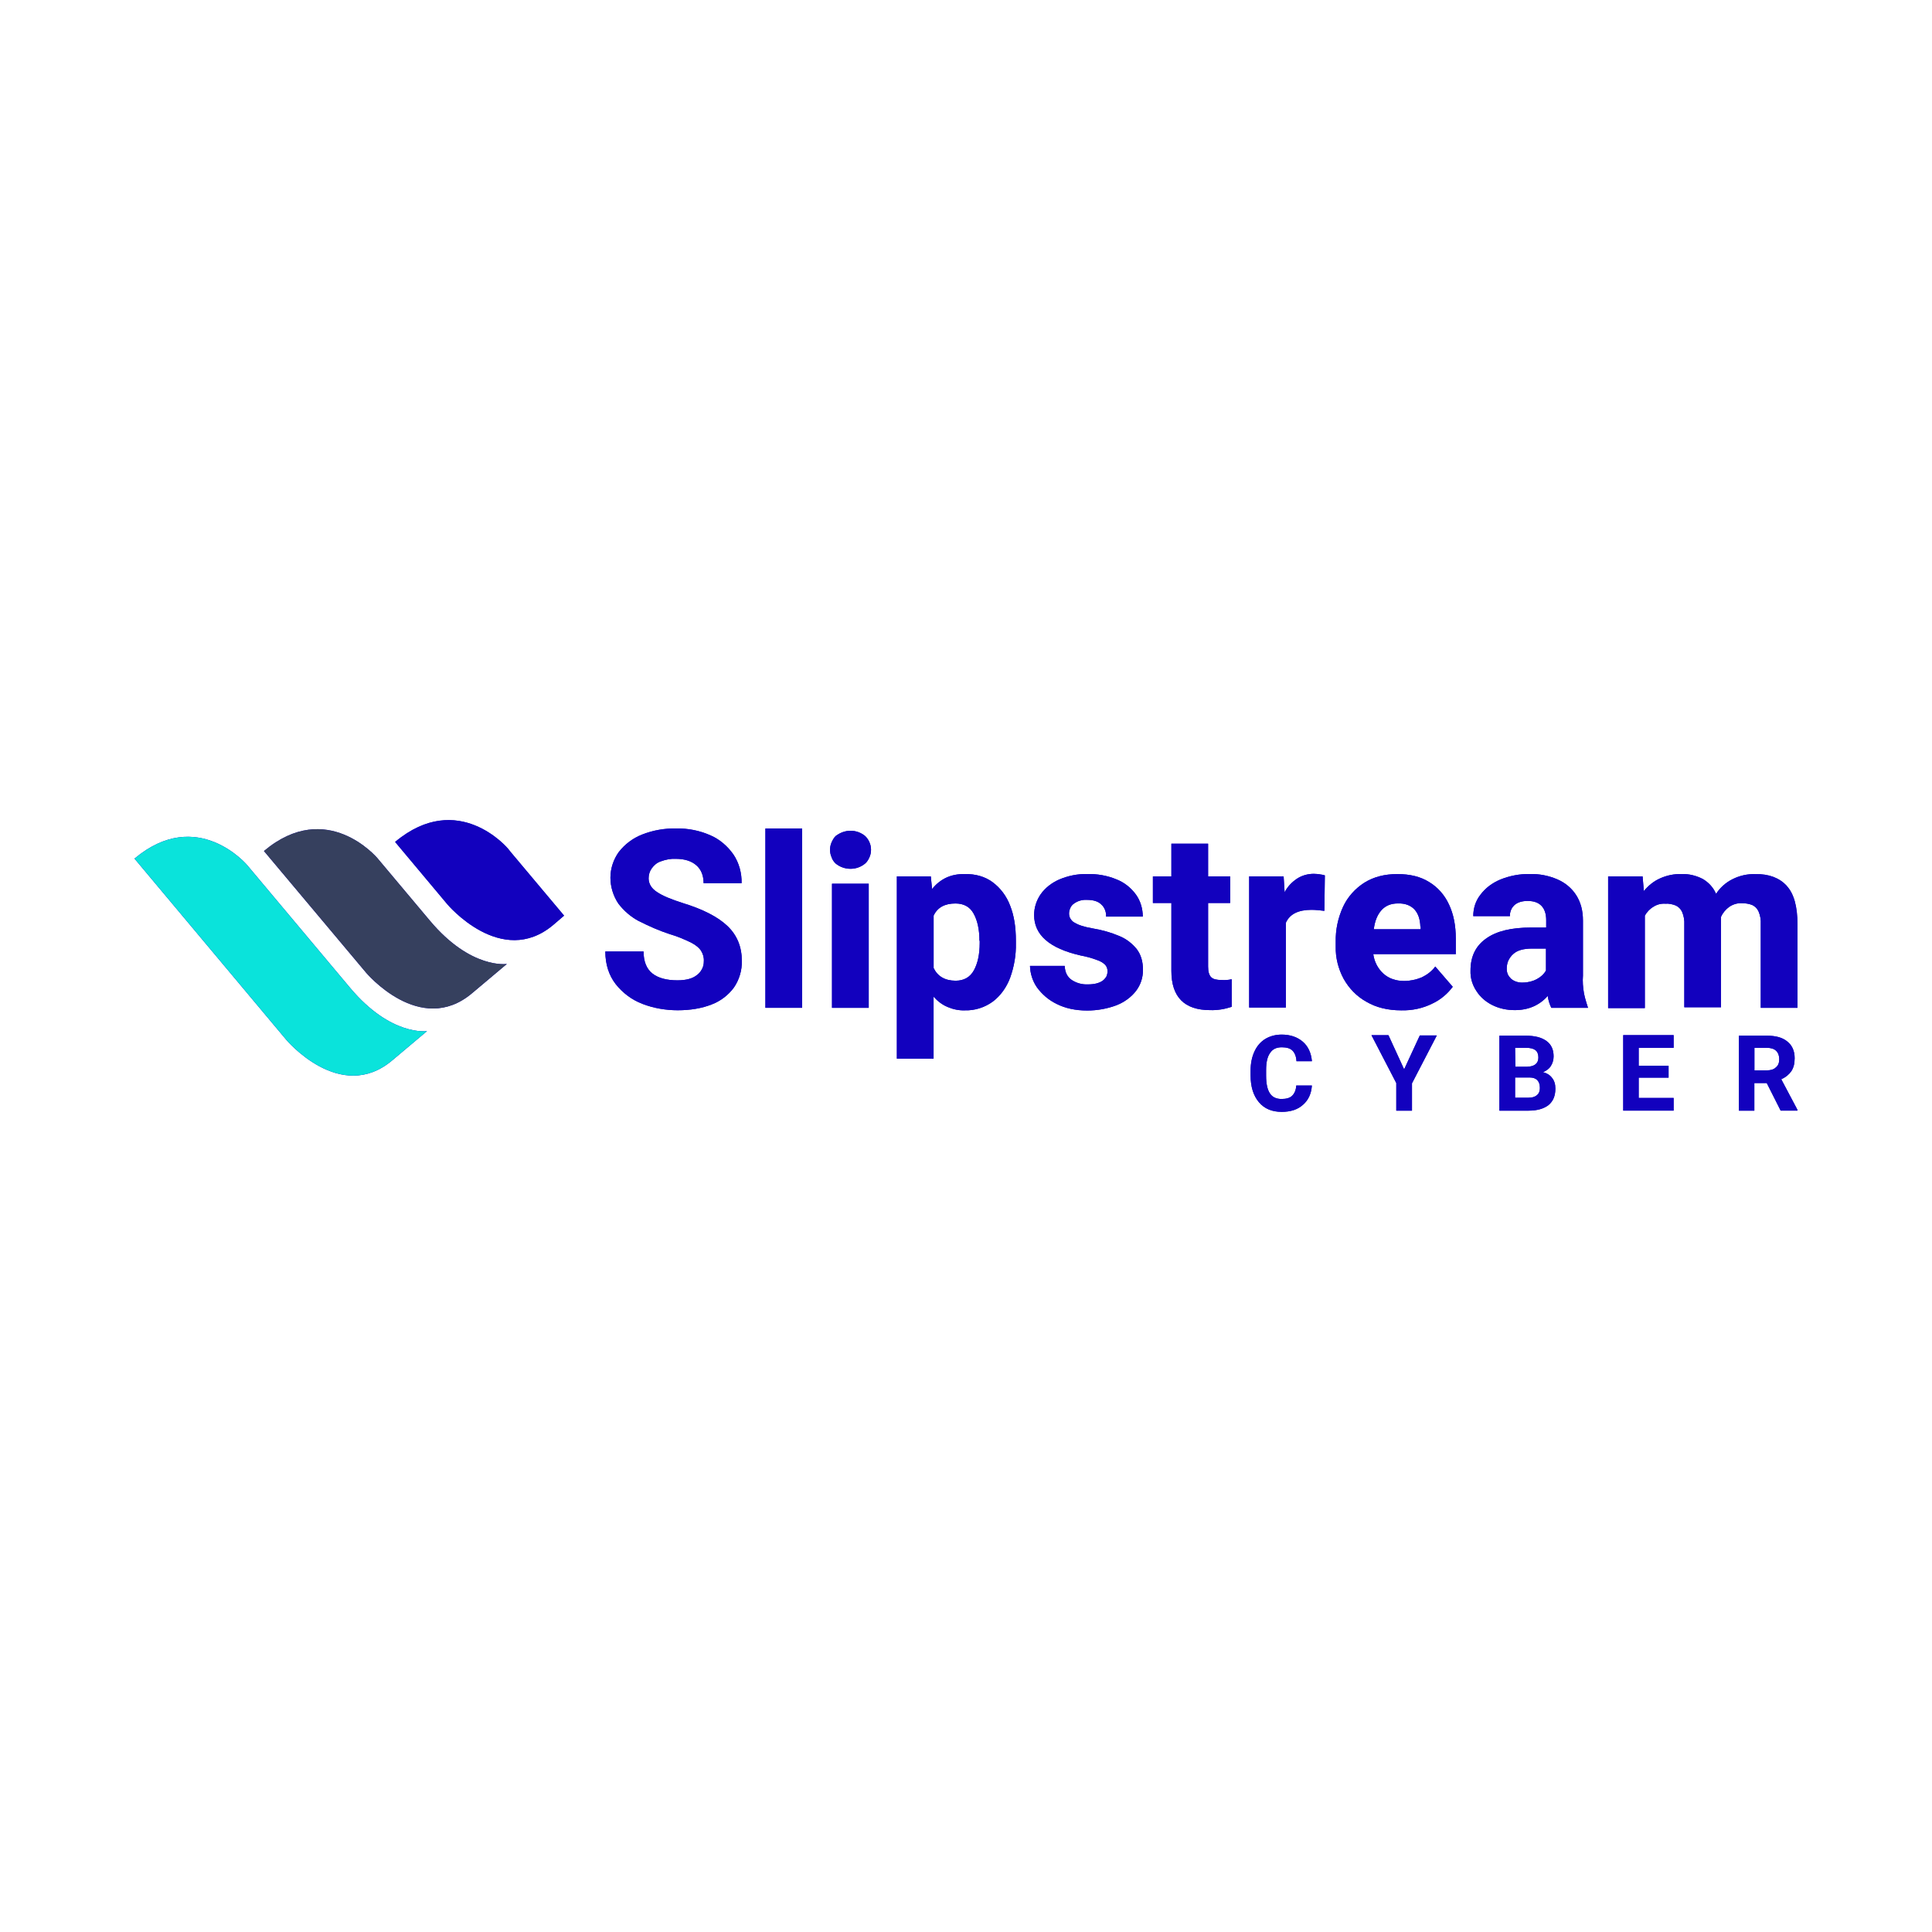 <?xml version="1.0" encoding="UTF-8"?>
<svg id="Layer_1" data-name="Layer 1" xmlns="http://www.w3.org/2000/svg" viewBox="0 0 512 512">
  <defs>
    <style>
      .cls-1 {
        fill: #1201be;
      }

      .cls-2 {
        fill: #36405e;
      }

      .cls-3 {
        fill: #0ae3db;
      }
    </style>
  </defs>
  <g id="Layer_2" data-name="Layer 2">
    <path class="cls-1" d="M464.94,277.68h3.29c1.07,0,1.95.27,2.48.81.54.54.81,1.28.81,2.21s-.27,1.68-.87,2.15c-.54.54-1.34.81-2.42.81h-3.29v-5.97h0ZM471.92,294.33h4.43v-.2l-4.3-8.12c1.21-.54,2.08-1.28,2.68-2.15.6-.94.87-2.01.87-3.42,0-1.95-.67-3.42-1.95-4.43-1.28-1.07-3.09-1.54-5.44-1.54h-7.38v19.87h4.09v-7.32h3.29l3.69,7.32ZM442.19,282.45h-7.92v-4.77h9.26v-3.36h-13.36v20h13.36v-3.36h-9.26v-5.37h7.92v-3.15ZM401.51,277.68h2.89c1.14,0,1.95.2,2.48.6s.81,1.07.81,1.95c0,1.61-1.01,2.42-3.09,2.48h-3.02l-.07-5.03h0ZM405.34,285.54c1.88,0,2.75,1.01,2.75,2.82,0,.81-.27,1.48-.81,1.88-.54.47-1.28.67-2.28.67h-3.49v-5.37h3.83ZM405.14,294.33c2.28,0,4.03-.54,5.24-1.48,1.21-1.01,1.81-2.42,1.81-4.36,0-1.14-.27-2.08-.87-2.82-.6-.81-1.41-1.28-2.42-1.54.87-.34,1.61-.87,2.08-1.61.47-.74.74-1.61.74-2.55,0-1.81-.6-3.15-1.88-4.09-1.28-.94-3.09-1.41-5.5-1.41h-6.98v19.87h7.79ZM367.95,274.33h-4.5l6.58,12.69v7.32h4.16v-7.25l6.58-12.69h-4.5l-4.16,8.99-4.16-9.06ZM343.52,287.69c-.07,1.21-.47,2.08-1.07,2.68s-1.54.87-2.82.87c-1.41,0-2.42-.47-3.09-1.48s-1.01-2.55-1.01-4.7v-1.48c0-2.08.34-3.56,1.07-4.56.67-1.01,1.68-1.48,3.09-1.48,1.28,0,2.21.27,2.82.87.6.6,1.01,1.54,1.07,2.82h4.09c-.2-2.21-1.01-3.96-2.42-5.17-1.41-1.21-3.29-1.88-5.57-1.88-1.68,0-3.09.4-4.36,1.14-1.28.81-2.21,1.88-2.89,3.36s-1.01,3.15-1.01,5.1v1.21c0,3.02.74,5.37,2.21,7.11,1.48,1.75,3.49,2.55,6.04,2.55,2.35,0,4.23-.6,5.64-1.88,1.41-1.21,2.21-2.95,2.35-5.1h-4.16Z"/>
    <path class="cls-1" d="M69.95,225.53l27.05,32.22s14.3,17.05,28.06,5.5l9.26-7.79s-9.53,1.48-20.4-11.48l-14.03-16.71c-.07,0-13.29-15.71-29.93-1.75"/>
    <path class="cls-1" d="M104.71,223.12l13.83,16.51s14.3,17.05,28.06,5.5l2.89-2.48-14.09-16.78-.81-1.01s-13.16-15.71-29.87-1.75"/>
    <path class="cls-1" d="M35.65,227.55l40.2,47.99s14.3,17.05,28.06,5.5l9.26-7.79s-9.53,1.48-20.4-11.48l-27.25-32.49s-13.22-15.71-29.87-1.75"/>
    <path class="cls-1" d="M169.35,244.13c-2.15-1.14-4.03-2.75-5.5-4.7-1.34-2.01-2.08-4.43-2.08-6.85s.81-4.83,2.21-6.78c1.61-2.08,3.76-3.69,6.17-4.63,2.89-1.14,5.97-1.68,9.06-1.61,3.09-.07,6.17.54,9.06,1.81,2.48,1.07,4.56,2.89,6.11,5.1,1.48,2.21,2.21,4.9,2.15,7.58h-10.07c0-1.95-.6-3.56-1.88-4.7-1.28-1.14-3.09-1.75-5.5-1.75-1.34-.07-2.68.2-3.96.67-1.01.34-1.81,1.01-2.42,1.88-.54.74-.81,1.68-.81,2.62,0,1.41.74,2.68,2.21,3.62,1.48,1.01,3.76,1.95,6.91,2.95,5.24,1.61,9.2,3.62,11.75,6.04s3.83,5.5,3.83,9.26c.07,2.48-.67,4.97-2.08,7.05-1.48,2.01-3.56,3.62-5.91,4.5-2.55,1.01-5.57,1.54-8.99,1.54-3.15,0-6.38-.54-9.33-1.68-2.82-1.07-5.24-2.89-7.11-5.24-1.81-2.35-2.75-5.24-2.75-8.66h10.13c0,2.68.81,4.63,2.35,5.84,1.54,1.21,3.76,1.81,6.64,1.81,2.28,0,4.03-.47,5.17-1.41.54-.4,1.01-.94,1.34-1.61.34-.6.47-1.34.47-2.01.07-1.01-.2-1.95-.74-2.82-.47-.74-1.34-1.48-2.62-2.15-1.81-.87-3.69-1.68-5.57-2.21-2.89-.94-5.64-2.15-8.26-3.49"/>
    <rect class="cls-1" x="202.84" y="219.56" width="9.73" height="47.52"/>
    <path class="cls-1" d="M220.49,234.19h9.73v32.89h-9.73v-32.89ZM229.29,221.57c.47.47.87,1.01,1.14,1.68.27.6.4,1.28.4,1.95s-.13,1.34-.4,1.95-.6,1.21-1.14,1.68c-1.14.94-2.48,1.41-3.89,1.41s-2.82-.47-3.96-1.41c-.47-.47-.87-1.01-1.07-1.68-.27-.6-.4-1.28-.4-1.95s.13-1.34.4-1.95.6-1.21,1.07-1.68c1.14-.87,2.48-1.41,3.96-1.41,1.41,0,2.75.47,3.89,1.41"/>
    <path class="cls-1" d="M259.56,249.29c0-3.02-.54-5.37-1.54-7.18s-2.62-2.68-4.83-2.68c-2.82,0-4.77,1.07-5.77,3.22v13.89c1.07,2.21,3.02,3.36,5.84,3.36,2.21,0,3.83-.94,4.83-2.75s1.54-4.23,1.54-7.25v-.6s-.07,0-.07,0ZM263.05,233.79c2.08,1.54,3.69,3.69,4.63,6.17,1.07,2.68,1.54,5.77,1.54,9.33v.67c.07,3.15-.47,6.24-1.54,9.2-.94,2.48-2.48,4.7-4.63,6.31-2.15,1.54-4.7,2.35-7.32,2.28-1.54.07-3.15-.27-4.56-.87-1.48-.6-2.75-1.61-3.76-2.75v16.44h-9.73v-48.33h8.99l.34,3.36c2.15-2.68,5.03-4.03,8.59-3.96,2.95-.07,5.44.67,7.45,2.15"/>
    <path class="cls-1" d="M274.05,242.51c0-1.95.6-3.83,1.68-5.44,1.21-1.75,2.95-3.09,4.9-3.96,2.35-1.01,4.9-1.54,7.45-1.48,2.68-.07,5.37.4,7.79,1.41,2.08.81,3.83,2.21,5.17,4.03,1.21,1.68,1.81,3.76,1.81,5.84h-9.73c.07-.6-.07-1.21-.27-1.75s-.54-1.07-1.01-1.48c-.81-.81-2.08-1.21-3.83-1.21-1.21-.07-2.42.27-3.42,1.01-.4.27-.74.67-.94,1.14s-.34.94-.34,1.48c0,.47.13,1.01.4,1.41s.6.81,1.07,1.01c.94.6,2.55,1.14,4.9,1.54,2.42.4,4.77,1.07,6.98,2.01,1.81.74,3.36,1.95,4.56,3.42,1.14,1.48,1.68,3.29,1.68,5.57,0,2.01-.6,3.89-1.81,5.5-1.34,1.75-3.15,3.02-5.17,3.83-2.48.94-5.17,1.41-7.79,1.41-3.15,0-5.84-.6-8.12-1.75-2.08-1.01-3.89-2.55-5.24-4.43-1.14-1.68-1.75-3.62-1.81-5.64h9.2c.07,1.68.67,2.89,1.81,3.69,1.28.87,2.82,1.28,4.36,1.21,1.68,0,2.95-.34,3.83-.94.4-.27.74-.67,1.01-1.07.2-.47.34-.94.34-1.48,0-.6-.2-1.21-.6-1.68-.6-.6-1.34-1.01-2.15-1.28-1.41-.54-2.89-.94-4.36-1.21-8.26-1.88-12.35-5.44-12.35-10.74"/>
    <path class="cls-1" d="M326.41,259.5v7.32c-1.81.6-3.76.94-5.71.87-6.85,0-10.27-3.49-10.27-10.4v-17.99h-4.9v-7.05h4.9v-8.66h9.73v8.66h5.84v7.05h-5.84v16.85c0,1.34.27,2.28.81,2.82.54.54,1.48.74,2.75.74.94.07,1.81,0,2.68-.2"/>
    <path class="cls-1" d="M349.76,231.71c.47.07.94.13,1.34.27l-.13,9.4c-1.14-.13-2.28-.27-3.42-.27-3.49,0-5.77,1.14-6.78,3.42v22.48h-9.73v-34.77h9.13l.27,4.23c.74-1.48,1.88-2.68,3.29-3.62,1.34-.87,2.89-1.28,4.43-1.28.6,0,1.07.07,1.61.13"/>
    <path class="cls-1" d="M376.41,245.53c-.07-1.88-.54-3.36-1.54-4.5-1.01-1.07-2.48-1.68-4.43-1.61-1.81,0-3.29.6-4.36,1.81-1.07,1.21-1.75,2.89-2.01,5.03h12.42v-.74h-.07ZM385.94,252.85h-22.01c.27,2.01,1.21,3.83,2.68,5.17,1.41,1.28,3.29,1.95,5.5,1.95,1.61,0,3.15-.34,4.63-.94,1.41-.67,2.68-1.61,3.62-2.89l4.63,5.37c-1.41,1.88-3.22,3.42-5.37,4.43-2.55,1.28-5.37,1.88-8.26,1.81-3.56,0-6.64-.74-9.26-2.28-2.55-1.41-4.63-3.56-6.04-6.11-1.41-2.62-2.15-5.57-2.08-8.52v-1.21c-.07-3.22.6-6.38,1.95-9.33,1.21-2.62,3.22-4.83,5.64-6.38,2.48-1.54,5.37-2.28,8.73-2.28s6.11.67,8.39,2.08c2.35,1.41,4.16,3.49,5.3,5.97,1.21,2.55,1.81,5.57,1.81,9.06v4.09h.13Z"/>
    <path class="cls-1" d="M407.35,259.43c1.01-.54,1.81-1.28,2.35-2.21v-5.84h-3.69c-2.28,0-3.96.47-5.03,1.48-.54.47-.94,1.07-1.28,1.75-.27.67-.4,1.34-.4,2.08,0,.54.07,1.01.27,1.48.2.47.54.87.87,1.21.87.74,2.01,1.07,3.15,1.01,1.34,0,2.62-.34,3.76-.94h0ZM419.77,263.25c.2,1.21,1.07,3.83,1.07,3.83h-9.73c-.47-1.01-.81-2.01-.94-3.15-2.21,2.48-5.1,3.76-8.73,3.76-2.08,0-4.09-.4-5.97-1.34-1.75-.87-3.22-2.15-4.23-3.76-1.07-1.61-1.61-3.49-1.54-5.37,0-3.69,1.34-6.51,4.09-8.46,2.75-2.01,6.71-2.95,12.01-2.95h3.96v-1.95c0-1.61-.4-2.89-1.21-3.76s-2.01-1.34-3.69-1.34c-1.48,0-2.62.34-3.49,1.07-.4.4-.74.81-.94,1.34-.2.54-.34,1.07-.27,1.61h-9.73c0-2.01.6-4.03,1.88-5.64,1.34-1.81,3.15-3.15,5.24-4.03,2.48-1.01,5.17-1.54,7.85-1.48,2.48-.07,4.97.4,7.32,1.41,2.01.87,3.76,2.28,4.97,4.16,1.21,1.88,1.81,4.09,1.81,6.78v14.56c-.13,1.54,0,3.15.27,4.7"/>
    <path class="cls-1" d="M473.46,234.73c1.95,2.08,2.89,5.5,2.89,10.27v22.08h-9.73v-22.15c.07-1.14-.13-2.35-.6-3.42-.34-.74-.94-1.34-1.68-1.68-.87-.34-1.81-.47-2.68-.47-1.21-.07-2.35.27-3.36.94-.94.67-1.75,1.61-2.21,2.68v23.96h-9.73v-21.88c.07-1.14-.13-2.35-.6-3.42-.34-.74-.94-1.34-1.68-1.68-.87-.34-1.81-.54-2.75-.47-1.14-.07-2.21.2-3.15.81-.94.54-1.75,1.41-2.28,2.35v24.5h-9.73v-34.9h9.13l.34,3.89c1.14-1.41,2.62-2.62,4.3-3.36,1.81-.81,3.76-1.21,5.71-1.14,1.95-.07,3.83.4,5.57,1.28,1.61.94,2.82,2.28,3.56,3.96,1.07-1.68,2.62-3.02,4.36-3.89,1.88-.94,3.96-1.41,6.04-1.34,3.62-.07,6.38,1.01,8.32,3.09"/>
    <path class="cls-1" d="M464.94,277.68h3.29c1.07,0,1.95.27,2.48.81.54.54.81,1.28.81,2.21s-.27,1.68-.87,2.15c-.54.54-1.34.81-2.42.81h-3.29v-5.97h0ZM471.92,294.33h4.43v-.2l-4.3-8.12c1.21-.54,2.08-1.28,2.68-2.15.6-.94.87-2.01.87-3.42,0-1.95-.67-3.42-1.95-4.43-1.28-1.07-3.09-1.54-5.44-1.54h-7.38v19.87h4.09v-7.32h3.29l3.69,7.32ZM442.19,282.45h-7.92v-4.77h9.26v-3.36h-13.36v20h13.36v-3.36h-9.26v-5.37h7.92v-3.15ZM401.51,277.68h2.89c1.14,0,1.95.2,2.48.6s.81,1.07.81,1.95c0,1.61-1.01,2.42-3.09,2.48h-3.02l-.07-5.03h0ZM405.34,285.54c1.88,0,2.75,1.01,2.75,2.82,0,.81-.27,1.48-.81,1.88-.54.47-1.28.67-2.28.67h-3.49v-5.37h3.83ZM405.14,294.33c2.28,0,4.03-.54,5.24-1.48,1.21-1.01,1.81-2.42,1.81-4.36,0-1.14-.27-2.08-.87-2.82-.6-.81-1.41-1.28-2.42-1.54.87-.34,1.61-.87,2.08-1.61.47-.74.74-1.61.74-2.55,0-1.81-.6-3.15-1.88-4.09-1.28-.94-3.09-1.41-5.5-1.41h-6.98v19.87h7.79ZM367.95,274.33h-4.5l6.58,12.69v7.32h4.16v-7.25l6.58-12.69h-4.5l-4.16,8.99-4.16-9.06ZM343.52,287.69c-.07,1.21-.47,2.08-1.07,2.68s-1.54.87-2.82.87c-1.41,0-2.42-.47-3.09-1.48s-1.01-2.55-1.01-4.7v-1.48c0-2.08.34-3.56,1.07-4.56.67-1.01,1.68-1.48,3.09-1.48,1.28,0,2.21.27,2.82.87.6.6,1.01,1.54,1.07,2.82h4.09c-.2-2.21-1.01-3.96-2.42-5.17-1.41-1.21-3.29-1.88-5.57-1.88-1.68,0-3.09.4-4.36,1.14-1.28.81-2.21,1.88-2.89,3.36s-1.01,3.15-1.01,5.1v1.21c0,3.02.74,5.37,2.21,7.11,1.48,1.75,3.49,2.55,6.04,2.55,2.35,0,4.23-.6,5.64-1.88,1.41-1.21,2.21-2.95,2.35-5.1h-4.16Z"/>
    <path class="cls-2" d="M69.95,225.53l27.05,32.22s14.3,17.05,28.06,5.5l9.26-7.79s-9.53,1.48-20.4-11.48l-14.03-16.71c-.07,0-13.29-15.71-29.93-1.75"/>
    <path class="cls-1" d="M104.71,223.12l13.83,16.51s14.3,17.05,28.06,5.5l2.89-2.48-14.09-16.78-.81-1.01s-13.16-15.71-29.87-1.75"/>
    <path class="cls-3" d="M35.65,227.55l40.2,47.99s14.3,17.05,28.06,5.5l9.26-7.79s-9.53,1.48-20.4-11.48l-27.25-32.49s-13.22-15.71-29.87-1.75"/>
    <path class="cls-1" d="M169.35,244.13c-2.15-1.14-4.03-2.75-5.5-4.7-1.34-2.01-2.08-4.43-2.08-6.85s.81-4.83,2.21-6.78c1.61-2.08,3.76-3.69,6.17-4.63,2.89-1.14,5.97-1.68,9.06-1.61,3.09-.07,6.17.54,9.06,1.81,2.48,1.07,4.56,2.89,6.11,5.1,1.48,2.21,2.21,4.9,2.15,7.58h-10.07c0-1.95-.6-3.56-1.88-4.7-1.28-1.14-3.09-1.75-5.5-1.75-1.34-.07-2.68.2-3.96.67-1.01.34-1.81,1.01-2.42,1.88-.54.74-.81,1.68-.81,2.62,0,1.41.74,2.68,2.21,3.62,1.48,1.01,3.76,1.95,6.91,2.95,5.24,1.61,9.2,3.62,11.75,6.04s3.83,5.5,3.83,9.26c.07,2.48-.67,4.97-2.08,7.05-1.48,2.01-3.56,3.62-5.91,4.5-2.55,1.01-5.57,1.54-8.99,1.54-3.15,0-6.38-.54-9.33-1.68-2.82-1.07-5.24-2.89-7.11-5.24-1.81-2.35-2.75-5.24-2.75-8.66h10.13c0,2.68.81,4.63,2.35,5.84,1.54,1.21,3.76,1.81,6.64,1.81,2.28,0,4.03-.47,5.17-1.41.54-.4,1.01-.94,1.34-1.61.34-.6.47-1.34.47-2.01.07-1.01-.2-1.95-.74-2.82-.47-.74-1.34-1.48-2.62-2.15-1.81-.87-3.69-1.68-5.57-2.21-2.89-.94-5.64-2.15-8.26-3.49"/>
    <rect class="cls-1" x="202.84" y="219.56" width="9.73" height="47.52"/>
    <path class="cls-1" d="M220.49,234.19h9.73v32.89h-9.73v-32.89ZM229.29,221.57c.47.47.87,1.01,1.14,1.68.27.6.4,1.28.4,1.95s-.13,1.34-.4,1.95-.6,1.21-1.14,1.68c-1.14.94-2.48,1.41-3.89,1.41s-2.82-.47-3.96-1.41c-.47-.47-.87-1.01-1.07-1.68-.27-.6-.4-1.28-.4-1.95s.13-1.34.4-1.95.6-1.21,1.07-1.68c1.14-.87,2.48-1.41,3.96-1.41,1.41,0,2.75.47,3.89,1.41"/>
    <path class="cls-1" d="M259.56,249.29c0-3.02-.54-5.37-1.54-7.18s-2.62-2.68-4.83-2.68c-2.82,0-4.77,1.07-5.77,3.22v13.89c1.07,2.21,3.02,3.36,5.84,3.36,2.21,0,3.83-.94,4.83-2.75s1.54-4.23,1.54-7.25v-.6s-.07,0-.07,0ZM263.05,233.79c2.08,1.54,3.69,3.69,4.63,6.17,1.07,2.68,1.54,5.77,1.54,9.33v.67c.07,3.15-.47,6.24-1.54,9.2-.94,2.48-2.48,4.7-4.63,6.31-2.15,1.54-4.7,2.35-7.32,2.28-1.54.07-3.15-.27-4.56-.87-1.48-.6-2.75-1.61-3.76-2.75v16.44h-9.73v-48.33h8.99l.34,3.36c2.15-2.68,5.03-4.03,8.59-3.96,2.95-.07,5.44.67,7.45,2.15"/>
    <path class="cls-1" d="M274.05,242.51c0-1.95.6-3.83,1.68-5.44,1.21-1.75,2.95-3.09,4.9-3.96,2.35-1.01,4.9-1.54,7.45-1.48,2.68-.07,5.37.4,7.79,1.41,2.08.81,3.83,2.21,5.17,4.03,1.21,1.68,1.81,3.76,1.81,5.84h-9.73c.07-.6-.07-1.21-.27-1.75s-.54-1.07-1.01-1.48c-.81-.81-2.08-1.21-3.83-1.21-1.21-.07-2.42.27-3.42,1.01-.4.27-.74.67-.94,1.14s-.34.94-.34,1.48c0,.47.13,1.01.4,1.41s.6.81,1.07,1.01c.94.6,2.55,1.14,4.9,1.54,2.42.4,4.77,1.07,6.98,2.01,1.81.74,3.36,1.95,4.56,3.42,1.14,1.48,1.68,3.29,1.68,5.57,0,2.01-.6,3.89-1.81,5.5-1.34,1.75-3.15,3.02-5.17,3.83-2.48.94-5.17,1.41-7.79,1.41-3.15,0-5.84-.6-8.12-1.75-2.08-1.01-3.89-2.55-5.24-4.43-1.14-1.68-1.75-3.62-1.81-5.64h9.2c.07,1.68.67,2.89,1.81,3.69,1.28.87,2.82,1.28,4.36,1.21,1.68,0,2.95-.34,3.83-.94.4-.27.74-.67,1.01-1.07.2-.47.34-.94.34-1.48,0-.6-.2-1.21-.6-1.68-.6-.6-1.34-1.01-2.15-1.28-1.41-.54-2.89-.94-4.36-1.21-8.26-1.88-12.35-5.44-12.35-10.74"/>
    <path class="cls-1" d="M326.41,259.5v7.32c-1.81.6-3.76.94-5.71.87-6.85,0-10.27-3.49-10.27-10.4v-17.99h-4.9v-7.05h4.9v-8.66h9.73v8.66h5.84v7.05h-5.84v16.85c0,1.34.27,2.28.81,2.82.54.54,1.48.74,2.75.74.94.07,1.81,0,2.68-.2"/>
    <path class="cls-1" d="M349.76,231.71c.47.07.94.13,1.34.27l-.13,9.4c-1.14-.13-2.28-.27-3.42-.27-3.49,0-5.77,1.14-6.78,3.42v22.48h-9.73v-34.77h9.13l.27,4.23c.74-1.48,1.88-2.68,3.29-3.62,1.34-.87,2.89-1.28,4.43-1.28.6,0,1.07.07,1.61.13"/>
    <path class="cls-1" d="M376.41,245.53c-.07-1.88-.54-3.36-1.54-4.5-1.01-1.07-2.48-1.68-4.43-1.61-1.81,0-3.29.6-4.36,1.81-1.07,1.21-1.75,2.89-2.01,5.03h12.42v-.74h-.07ZM385.94,252.85h-22.01c.27,2.01,1.21,3.83,2.68,5.17,1.41,1.28,3.29,1.95,5.5,1.95,1.61,0,3.15-.34,4.63-.94,1.41-.67,2.68-1.61,3.62-2.89l4.63,5.37c-1.41,1.88-3.22,3.42-5.37,4.43-2.55,1.28-5.37,1.88-8.26,1.81-3.56,0-6.64-.74-9.26-2.28-2.55-1.41-4.63-3.56-6.04-6.11-1.41-2.62-2.15-5.57-2.08-8.52v-1.21c-.07-3.22.6-6.38,1.95-9.33,1.21-2.62,3.22-4.83,5.64-6.38,2.48-1.54,5.37-2.28,8.73-2.28s6.11.67,8.39,2.08c2.35,1.41,4.16,3.49,5.3,5.97,1.21,2.55,1.81,5.57,1.81,9.06v4.09h.13Z"/>
    <path class="cls-1" d="M407.35,259.43c1.01-.54,1.81-1.28,2.35-2.21v-5.84h-3.69c-2.28,0-3.96.47-5.03,1.48-.54.47-.94,1.07-1.28,1.75-.27.67-.4,1.34-.4,2.08,0,.54.07,1.01.27,1.48.2.47.54.87.87,1.21.87.74,2.01,1.07,3.15,1.01,1.34,0,2.62-.34,3.76-.94h0ZM419.77,263.25c.2,1.21,1.07,3.83,1.07,3.83h-9.73c-.47-1.01-.81-2.01-.94-3.15-2.21,2.48-5.1,3.76-8.73,3.76-2.08,0-4.09-.4-5.97-1.34-1.75-.87-3.22-2.15-4.23-3.76-1.07-1.61-1.61-3.49-1.54-5.37,0-3.69,1.34-6.51,4.09-8.46,2.75-2.01,6.71-2.95,12.01-2.95h3.96v-1.95c0-1.61-.4-2.89-1.21-3.76s-2.01-1.34-3.69-1.34c-1.48,0-2.62.34-3.49,1.07-.4.4-.74.81-.94,1.34-.2.54-.34,1.07-.27,1.61h-9.73c0-2.01.6-4.03,1.88-5.64,1.34-1.81,3.15-3.15,5.24-4.03,2.48-1.01,5.17-1.54,7.85-1.48,2.48-.07,4.97.4,7.32,1.41,2.01.87,3.76,2.28,4.97,4.16,1.21,1.88,1.81,4.09,1.81,6.78v14.56c-.13,1.54,0,3.15.27,4.7"/>
    <path class="cls-1" d="M473.46,234.73c1.95,2.08,2.89,5.5,2.89,10.27v22.08h-9.73v-22.15c.07-1.14-.13-2.35-.6-3.42-.34-.74-.94-1.34-1.68-1.68-.87-.34-1.81-.47-2.68-.47-1.21-.07-2.35.27-3.36.94-.94.67-1.75,1.61-2.21,2.68v23.96h-9.73v-21.88c.07-1.14-.13-2.35-.6-3.42-.34-.74-.94-1.34-1.68-1.68-.87-.34-1.81-.54-2.75-.47-1.14-.07-2.21.2-3.15.81-.94.54-1.75,1.41-2.28,2.35v24.5h-9.73v-34.9h9.13l.34,3.89c1.14-1.41,2.62-2.62,4.3-3.36,1.81-.81,3.76-1.21,5.71-1.14,1.95-.07,3.83.4,5.57,1.28,1.61.94,2.82,2.28,3.56,3.96,1.07-1.68,2.62-3.02,4.36-3.89,1.88-.94,3.96-1.41,6.04-1.34,3.62-.07,6.38,1.01,8.32,3.09"/>
  </g>
</svg>